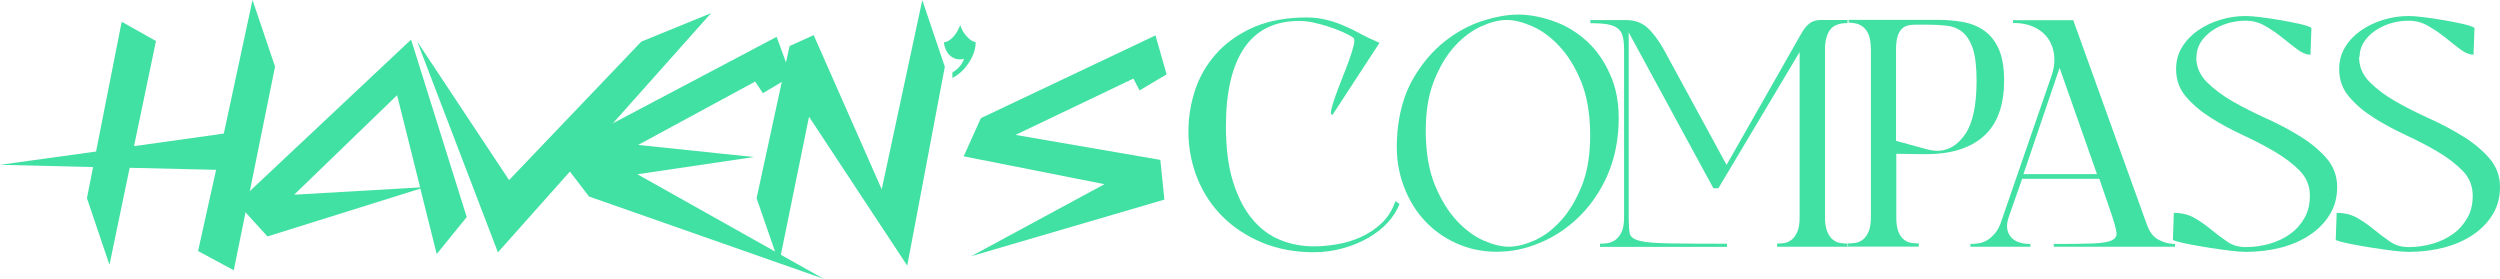 <svg width="1390" height="155" viewBox="0 0 1390 155" fill="none" xmlns="http://www.w3.org/2000/svg">
<path d="M778.091 113.505C776.704 117.097 774.529 120.489 771.563 123.746C768.595 127.004 764.967 129.797 760.747 132.257C756.527 134.651 751.778 136.647 746.633 138.043C741.491 139.505 736.017 140.238 730.279 140.238C719.992 140.238 710.562 138.443 701.989 134.984C693.483 131.46 686.095 126.672 679.963 120.622C673.829 114.571 669.082 107.456 665.783 99.276C662.488 91.097 660.772 82.387 660.772 73.011C660.772 65.165 662.025 57.518 664.466 50.137C666.906 42.756 670.73 36.107 675.808 30.322C680.886 24.47 687.349 19.749 695.064 16.025C702.781 12.302 711.947 10.24 722.499 9.775C727.509 9.575 731.862 9.775 735.49 10.573C739.116 11.304 742.545 12.368 745.777 13.698C749.008 15.028 752.305 16.557 755.602 18.352C758.835 20.148 762.659 21.943 767.012 23.805L740.897 63.836C739.974 63.836 739.775 62.838 740.237 60.776C740.699 58.781 741.491 56.254 742.545 53.262C743.599 50.27 744.919 46.945 746.305 43.355C747.756 39.764 749.008 36.373 750.195 33.247C751.316 30.056 752.172 27.329 752.701 25.002C753.228 22.675 753.096 21.278 752.24 20.813C750.657 19.749 748.612 18.685 746.173 17.621C743.732 16.557 741.093 15.56 738.323 14.695C735.555 13.831 732.851 13.099 730.081 12.501C727.313 11.902 724.807 11.636 722.499 11.636C708.846 11.636 698.625 16.624 691.833 26.598C685.041 36.572 681.611 51.134 681.611 70.152C681.611 82.387 682.931 92.76 685.633 101.271C688.338 109.783 691.898 116.632 696.384 121.951C700.867 127.271 706.013 131.127 711.947 133.454C717.815 135.848 724.08 136.979 730.608 136.979C734.501 136.979 738.721 136.581 743.27 135.848C747.821 135.117 752.24 133.788 756.527 131.859C760.812 129.93 764.704 127.403 768.131 124.144C771.563 120.887 774.133 116.832 775.848 111.844L778.091 113.374V113.505Z" fill="#41E0A3"/>
<path d="M776.901 73.942C777.957 62.173 780.859 52.065 785.737 43.687C790.619 35.309 796.357 28.526 802.949 23.273C809.544 18.02 816.469 14.163 823.855 11.769C831.174 9.376 837.966 8.112 844.099 8.112C850.232 8.112 856.827 9.309 863.752 11.769C870.676 14.163 877.006 18.02 882.679 23.273C888.349 28.526 892.833 35.375 896.197 43.687C899.494 52.065 900.682 62.173 899.626 73.942C898.703 83.783 896.197 92.694 892.175 100.805C888.085 108.918 883.007 115.834 876.808 121.618C870.611 127.403 863.686 131.926 855.904 135.117C848.187 138.376 840.208 139.971 832.099 139.971C823.986 139.971 816.534 138.376 809.411 135.117C802.291 131.858 796.222 127.403 791.144 121.618C786.068 115.834 782.177 108.918 779.54 100.805C776.901 92.694 776.045 83.783 776.966 73.942H776.901ZM884.129 73.942C883.996 62.638 882.282 52.996 878.984 45.017C875.689 37.037 871.599 30.521 866.85 25.534C862.103 20.48 857.091 16.823 851.816 14.562C846.54 12.235 841.858 11.104 837.702 11.104C833.549 11.104 828.931 12.235 823.722 14.562C818.513 16.89 813.568 20.547 808.95 25.534C804.335 30.587 800.444 37.037 797.278 45.017C794.114 52.996 792.596 62.638 792.727 73.942C792.86 85.379 794.575 95.087 797.872 103.068C801.169 111.045 805.191 117.563 809.875 122.616C814.557 127.67 819.567 131.394 824.843 133.721C830.12 136.047 834.801 137.179 838.956 137.179C843.111 137.179 847.792 136.047 853.068 133.721C858.345 131.394 863.29 127.737 867.906 122.616C872.523 117.563 876.414 110.98 879.578 103.068C882.744 95.087 884.26 85.379 884.129 73.942Z" fill="#41E0A3"/>
<path d="M1000.59 28.925L955.417 104.663H952.647L905.561 18.02V120.953C905.561 124.743 905.759 127.67 906.09 129.598C906.419 131.593 908.265 132.99 911.496 133.852C914.728 134.719 920.135 135.185 927.654 135.316C935.171 135.45 945.986 135.516 960.231 135.516V137.246H889.603V135.516C890.856 135.516 892.24 135.384 893.823 135.185C895.339 134.984 896.857 134.318 898.176 133.388C899.559 132.392 900.683 130.928 901.604 128.998C902.527 127.004 902.989 124.411 902.989 121.021V27.462C902.989 24.47 902.727 22.01 902.198 20.081C901.671 18.153 900.746 16.69 899.363 15.693C897.978 14.629 896.132 13.964 893.691 13.498C891.317 13.099 888.151 12.9 884.26 12.9V11.171H904.177C908.992 11.171 912.948 12.634 916.113 15.56C919.277 18.485 922.31 22.608 925.278 27.928L959.966 91.696L1001.58 18.552C1002.96 16.158 1004.41 14.296 1006.06 13.033C1007.65 11.769 1009.82 11.104 1012.59 11.104H1027.23V12.833C1022.42 12.833 1019.12 14.163 1017.34 16.823C1015.56 19.483 1014.7 23.007 1014.7 27.396V120.953C1014.7 124.279 1015.16 126.938 1016.02 128.934C1016.88 130.928 1017.93 132.392 1019.19 133.322C1020.44 134.318 1021.76 134.918 1023.21 135.117C1024.66 135.316 1025.98 135.45 1027.23 135.45V137.179H988.06V135.45C989.313 135.45 990.63 135.316 992.081 135.117C993.533 134.918 994.85 134.253 996.104 133.322C997.357 132.324 998.413 130.861 999.27 128.934C1000.13 127.004 1000.59 124.345 1000.59 120.953V28.925Z" fill="#41E0A3"/>
<path d="M1040.16 27.196C1040.16 23.872 1039.76 21.212 1038.97 19.283C1038.18 17.355 1037.12 15.959 1035.87 14.961C1034.62 13.964 1033.23 13.365 1031.85 13.033C1030.4 12.767 1029.08 12.567 1027.83 12.567V11.038H1077.29C1082.23 11.038 1086.91 11.437 1091.4 12.235C1095.88 13.033 1099.77 14.629 1103.2 17.023C1106.57 19.416 1109.27 22.741 1111.25 27.13C1113.22 31.518 1114.28 37.37 1114.28 44.618C1114.28 58.848 1110.39 69.288 1102.61 76.004C1094.83 82.72 1083.81 85.911 1069.64 85.712L1054.34 85.513V120.887C1054.34 124.212 1054.73 126.873 1055.52 128.867C1056.31 130.861 1057.37 132.325 1058.62 133.255C1059.88 134.253 1061.26 134.85 1062.71 135.05C1064.23 135.249 1065.55 135.384 1066.87 135.384V137.111H1027.5V135.384C1028.75 135.384 1030.13 135.249 1031.59 135.05C1033.1 134.85 1034.42 134.187 1035.74 133.255C1036.99 132.257 1038.05 130.795 1038.9 128.867C1039.76 126.873 1040.22 124.279 1040.22 120.887V27.13L1040.16 27.196ZM1054.27 78.331L1071.28 82.986C1073.59 83.584 1075.5 83.85 1077.15 83.85C1083.22 83.85 1088.36 80.791 1092.65 74.607C1096.87 68.424 1098.98 58.515 1098.98 44.884C1098.98 37.038 1098.26 30.987 1096.81 26.797C1095.36 22.608 1093.38 19.549 1090.87 17.621C1088.36 15.693 1085.4 14.562 1082.03 14.23C1078.67 13.897 1075.04 13.698 1071.28 13.698H1065.61C1064.36 13.698 1063.04 13.764 1061.72 13.964C1060.4 14.163 1059.15 14.629 1058.03 15.493C1056.91 16.358 1055.98 17.688 1055.26 19.549C1054.6 21.411 1054.2 24.005 1054.2 27.329V78.264L1054.27 78.331Z" fill="#41E0A3"/>
<path d="M1095.49 135.649C1096.87 135.649 1098.32 135.516 1099.97 135.316C1101.55 135.117 1103.14 134.519 1104.72 133.653C1106.24 132.791 1107.75 131.46 1109.27 129.665C1110.79 127.869 1112.04 125.343 1113.03 122.15L1140.73 41.892C1141.98 38.301 1142.44 34.777 1142.18 31.319C1141.91 27.861 1140.86 24.736 1139.08 21.943C1137.3 19.151 1134.72 16.956 1131.43 15.294C1128.13 13.632 1124.04 12.767 1119.23 12.767V11.238H1152.73L1193.61 124.744C1195.13 128.998 1197.31 131.926 1200.34 133.388C1203.31 134.918 1206.28 135.649 1209.31 135.649V137.179H1141.91V135.649C1151.21 135.649 1158.33 135.583 1163.41 135.384C1168.42 135.185 1171.98 134.651 1174.09 133.653C1176.2 132.657 1177.06 131.195 1176.73 129.133C1176.47 127.139 1175.68 124.212 1174.42 120.355L1167.24 99.411H1124.3L1116.72 121.088C1115.34 125.343 1115.73 128.867 1117.91 131.593C1120.08 134.319 1123.78 135.649 1128.92 135.649V137.179H1095.55V135.649H1095.49ZM1125.03 96.817H1165.92L1145.14 37.703L1125.03 96.817Z" fill="#41E0A3"/>
<path d="M1221.12 31.718C1221.12 37.038 1223.03 41.626 1226.98 45.615C1230.88 49.539 1235.69 53.129 1241.49 56.454C1247.3 59.779 1253.56 62.904 1260.29 65.962C1267.08 69.021 1273.35 72.347 1279.08 75.937C1284.88 79.528 1289.7 83.584 1293.59 88.039C1297.48 92.561 1299.46 97.879 1299.46 103.998C1299.46 109.649 1298.14 114.703 1295.44 119.158C1292.73 123.614 1289.11 127.403 1284.42 130.53C1279.81 133.653 1274.4 136.047 1268.27 137.645C1262.13 139.24 1255.6 140.039 1248.61 140.039C1246.64 140.039 1243.8 139.84 1240.04 139.374C1236.28 138.908 1232.33 138.376 1228.17 137.711C1224.02 137.045 1220.13 136.38 1216.43 135.649C1212.68 134.918 1209.91 134.187 1208.12 133.454L1208.65 118.36C1213.14 118.36 1217.03 119.358 1220.32 121.287C1223.62 123.214 1226.79 125.476 1229.69 127.869C1232.59 130.263 1235.56 132.456 1238.46 134.452C1241.36 136.448 1244.79 137.378 1248.68 137.378C1253.36 137.378 1257.85 136.713 1262.2 135.45C1266.49 134.187 1270.25 132.325 1273.54 129.93C1276.84 127.538 1279.41 124.544 1281.39 121.021C1283.37 117.495 1284.29 113.44 1284.29 108.785C1284.29 103.466 1282.44 98.877 1278.82 95.087C1275.13 91.298 1270.58 87.772 1265.04 84.515C1259.56 81.256 1253.56 78.132 1247.1 75.14C1240.64 72.147 1234.63 68.889 1229.16 65.431C1223.69 61.974 1219.07 58.05 1215.38 53.728C1211.68 49.406 1209.91 44.286 1209.91 38.367C1209.91 33.846 1211.03 29.79 1213.27 26.133C1215.51 22.475 1218.48 19.416 1222.1 16.89C1225.8 14.363 1229.95 12.368 1234.57 10.972C1239.18 9.575 1243.87 8.91 1248.55 8.91C1250.59 8.91 1253.43 9.11 1257.06 9.575C1260.68 10.041 1264.37 10.573 1268.14 11.238C1271.89 11.902 1275.39 12.567 1278.62 13.299C1281.85 14.03 1284.03 14.762 1285.15 15.493L1284.62 30.388C1282.31 30.388 1279.87 29.391 1277.3 27.462C1274.73 25.534 1271.96 23.34 1268.99 20.946C1266.03 18.552 1262.86 16.424 1259.43 14.429C1256.07 12.435 1252.44 11.504 1248.55 11.504C1245.12 11.504 1241.76 11.969 1238.53 12.967C1235.23 13.964 1232.33 15.36 1229.75 17.155C1227.18 18.951 1225.14 21.079 1223.55 23.539C1222.04 25.999 1221.25 28.726 1221.25 31.585L1221.12 31.718Z" fill="#41E0A3"/>
<path d="M1311.66 31.718C1311.66 37.038 1313.57 41.626 1317.53 45.615C1321.42 49.539 1326.23 53.129 1332.04 56.454C1337.84 59.779 1344.1 62.904 1350.83 65.962C1357.62 69.021 1363.89 72.347 1369.62 75.937C1375.43 79.528 1380.24 83.584 1384.13 88.039C1388.02 92.561 1390 97.879 1390 103.998C1390 109.649 1388.68 114.703 1385.98 119.158C1383.28 123.614 1379.65 127.403 1374.97 130.53C1370.35 133.653 1364.94 136.047 1358.81 137.645C1352.67 139.24 1346.15 140.039 1339.16 140.039C1337.18 140.039 1334.34 139.84 1330.59 139.374C1326.83 138.908 1322.87 138.376 1318.71 137.711C1314.56 137.045 1310.67 136.38 1306.97 135.649C1303.28 134.918 1300.45 134.187 1298.67 133.454L1299.19 118.36C1303.68 118.36 1307.57 119.358 1310.87 121.287C1314.16 123.214 1317.33 125.476 1320.23 127.869C1323.13 130.263 1326.1 132.456 1329 134.452C1331.9 136.448 1335.33 137.378 1339.22 137.378C1343.9 137.378 1348.39 136.713 1352.74 135.45C1357.03 134.187 1360.79 132.325 1364.08 129.93C1367.38 127.538 1369.95 124.544 1371.93 121.021C1373.91 117.495 1374.83 113.44 1374.83 108.785C1374.83 103.466 1372.99 98.877 1369.36 95.087C1365.67 91.298 1361.12 87.772 1355.64 84.515C1350.17 81.256 1344.17 78.132 1337.71 75.14C1331.24 72.147 1325.24 68.889 1319.77 65.431C1314.3 61.974 1309.68 58.05 1306.05 53.728C1302.36 49.406 1300.58 44.286 1300.58 38.367C1300.58 33.846 1301.7 29.79 1303.94 26.133C1306.18 22.475 1309.15 19.416 1312.78 16.89C1316.47 14.363 1320.63 12.368 1325.24 10.972C1329.86 9.575 1334.54 8.91 1339.22 8.91C1341.27 8.91 1344.1 9.11 1347.73 9.575C1351.36 10.041 1355.05 10.573 1358.81 11.238C1362.57 11.902 1366.06 12.567 1369.29 13.299C1372.53 14.03 1374.7 14.762 1375.82 15.493L1375.29 30.388C1372.99 30.388 1370.55 29.391 1367.97 27.462C1365.4 25.534 1362.63 23.34 1359.66 20.946C1356.7 18.552 1353.53 16.424 1350.1 14.429C1346.67 12.435 1343.11 11.504 1339.22 11.504C1335.79 11.504 1332.43 11.969 1329.2 12.967C1325.97 13.964 1323 15.36 1320.43 17.155C1317.86 18.951 1315.81 21.079 1314.23 23.539C1312.71 25.999 1311.92 28.726 1311.92 31.585L1311.66 31.718Z" fill="#41E0A3"/>
<path d="M72.079 93.359L60.868 147.22L48.338 110.181L51.767 92.894L0 91.629L53.416 84.249L67.66 12.102L86.718 22.808L74.518 81.257L124.439 74.274L140.398 0L152.928 37.038L129.979 150.277L110.129 139.573L120.153 94.423L72.013 93.292L72.079 93.359Z" fill="#41E0A3"/>
<path d="M233.711 104.863L148.708 131.46L131.826 112.908L228.569 22.01L259.497 120.688L242.813 141.234L233.711 104.863ZM233.58 104.13L220.787 52.93L163.545 108.253L233.58 104.197V104.13Z" fill="#41E0A3"/>
<path d="M232 23.14L283.041 100.14L356.57 23.14L395.347 7.314L276.844 140.302L232 23.14Z" fill="#41E0A3"/>
<path d="M354.388 96.882L457.923 155L327.482 109.251L309.149 85.247L431.808 20.48L439.854 42.49L424.158 51.8L419.872 45.35L354.784 80.592L419.147 87.308L354.388 96.882Z" fill="#41E0A3"/>
<path d="M452.386 19.483L490.24 105.261L512.793 0.066L525.323 37.104L504.417 147.686L449.815 64.899L433.196 146.355L420.666 110.249L439.001 25.6L452.386 19.549V19.483Z" fill="#41E0A3"/>
<path d="M542.469 23.539C542.469 27.063 541.282 30.787 538.841 34.577C536.467 38.434 533.301 41.36 529.543 43.355V40.296C532.774 38.368 534.884 35.841 536.006 32.715C534.423 33.114 532.905 33.114 531.522 32.715C530.135 32.316 528.949 31.652 527.96 30.654C526.971 29.657 526.246 28.526 525.717 27.263C525.19 25.933 524.859 24.669 524.859 23.473C525.784 23.473 526.708 23.14 527.696 22.475C528.685 21.81 529.61 21.012 530.399 20.081C531.191 19.151 531.917 18.087 532.511 16.956C533.105 15.826 533.567 14.829 533.894 13.898C534.423 15.826 535.477 17.821 537.125 19.816C538.776 21.81 540.557 23.074 542.469 23.473V23.539Z" fill="#41E0A3"/>
<path d="M648.572 41.36L633.604 50.27L630.174 43.687L564.624 75.006L645.144 88.904L647.385 110.98L540.026 142.432L614.084 102.403L535.806 86.91L545.368 65.696L642.44 19.683L648.639 41.36H648.572Z" fill="#41E0A3"/>
</svg>
